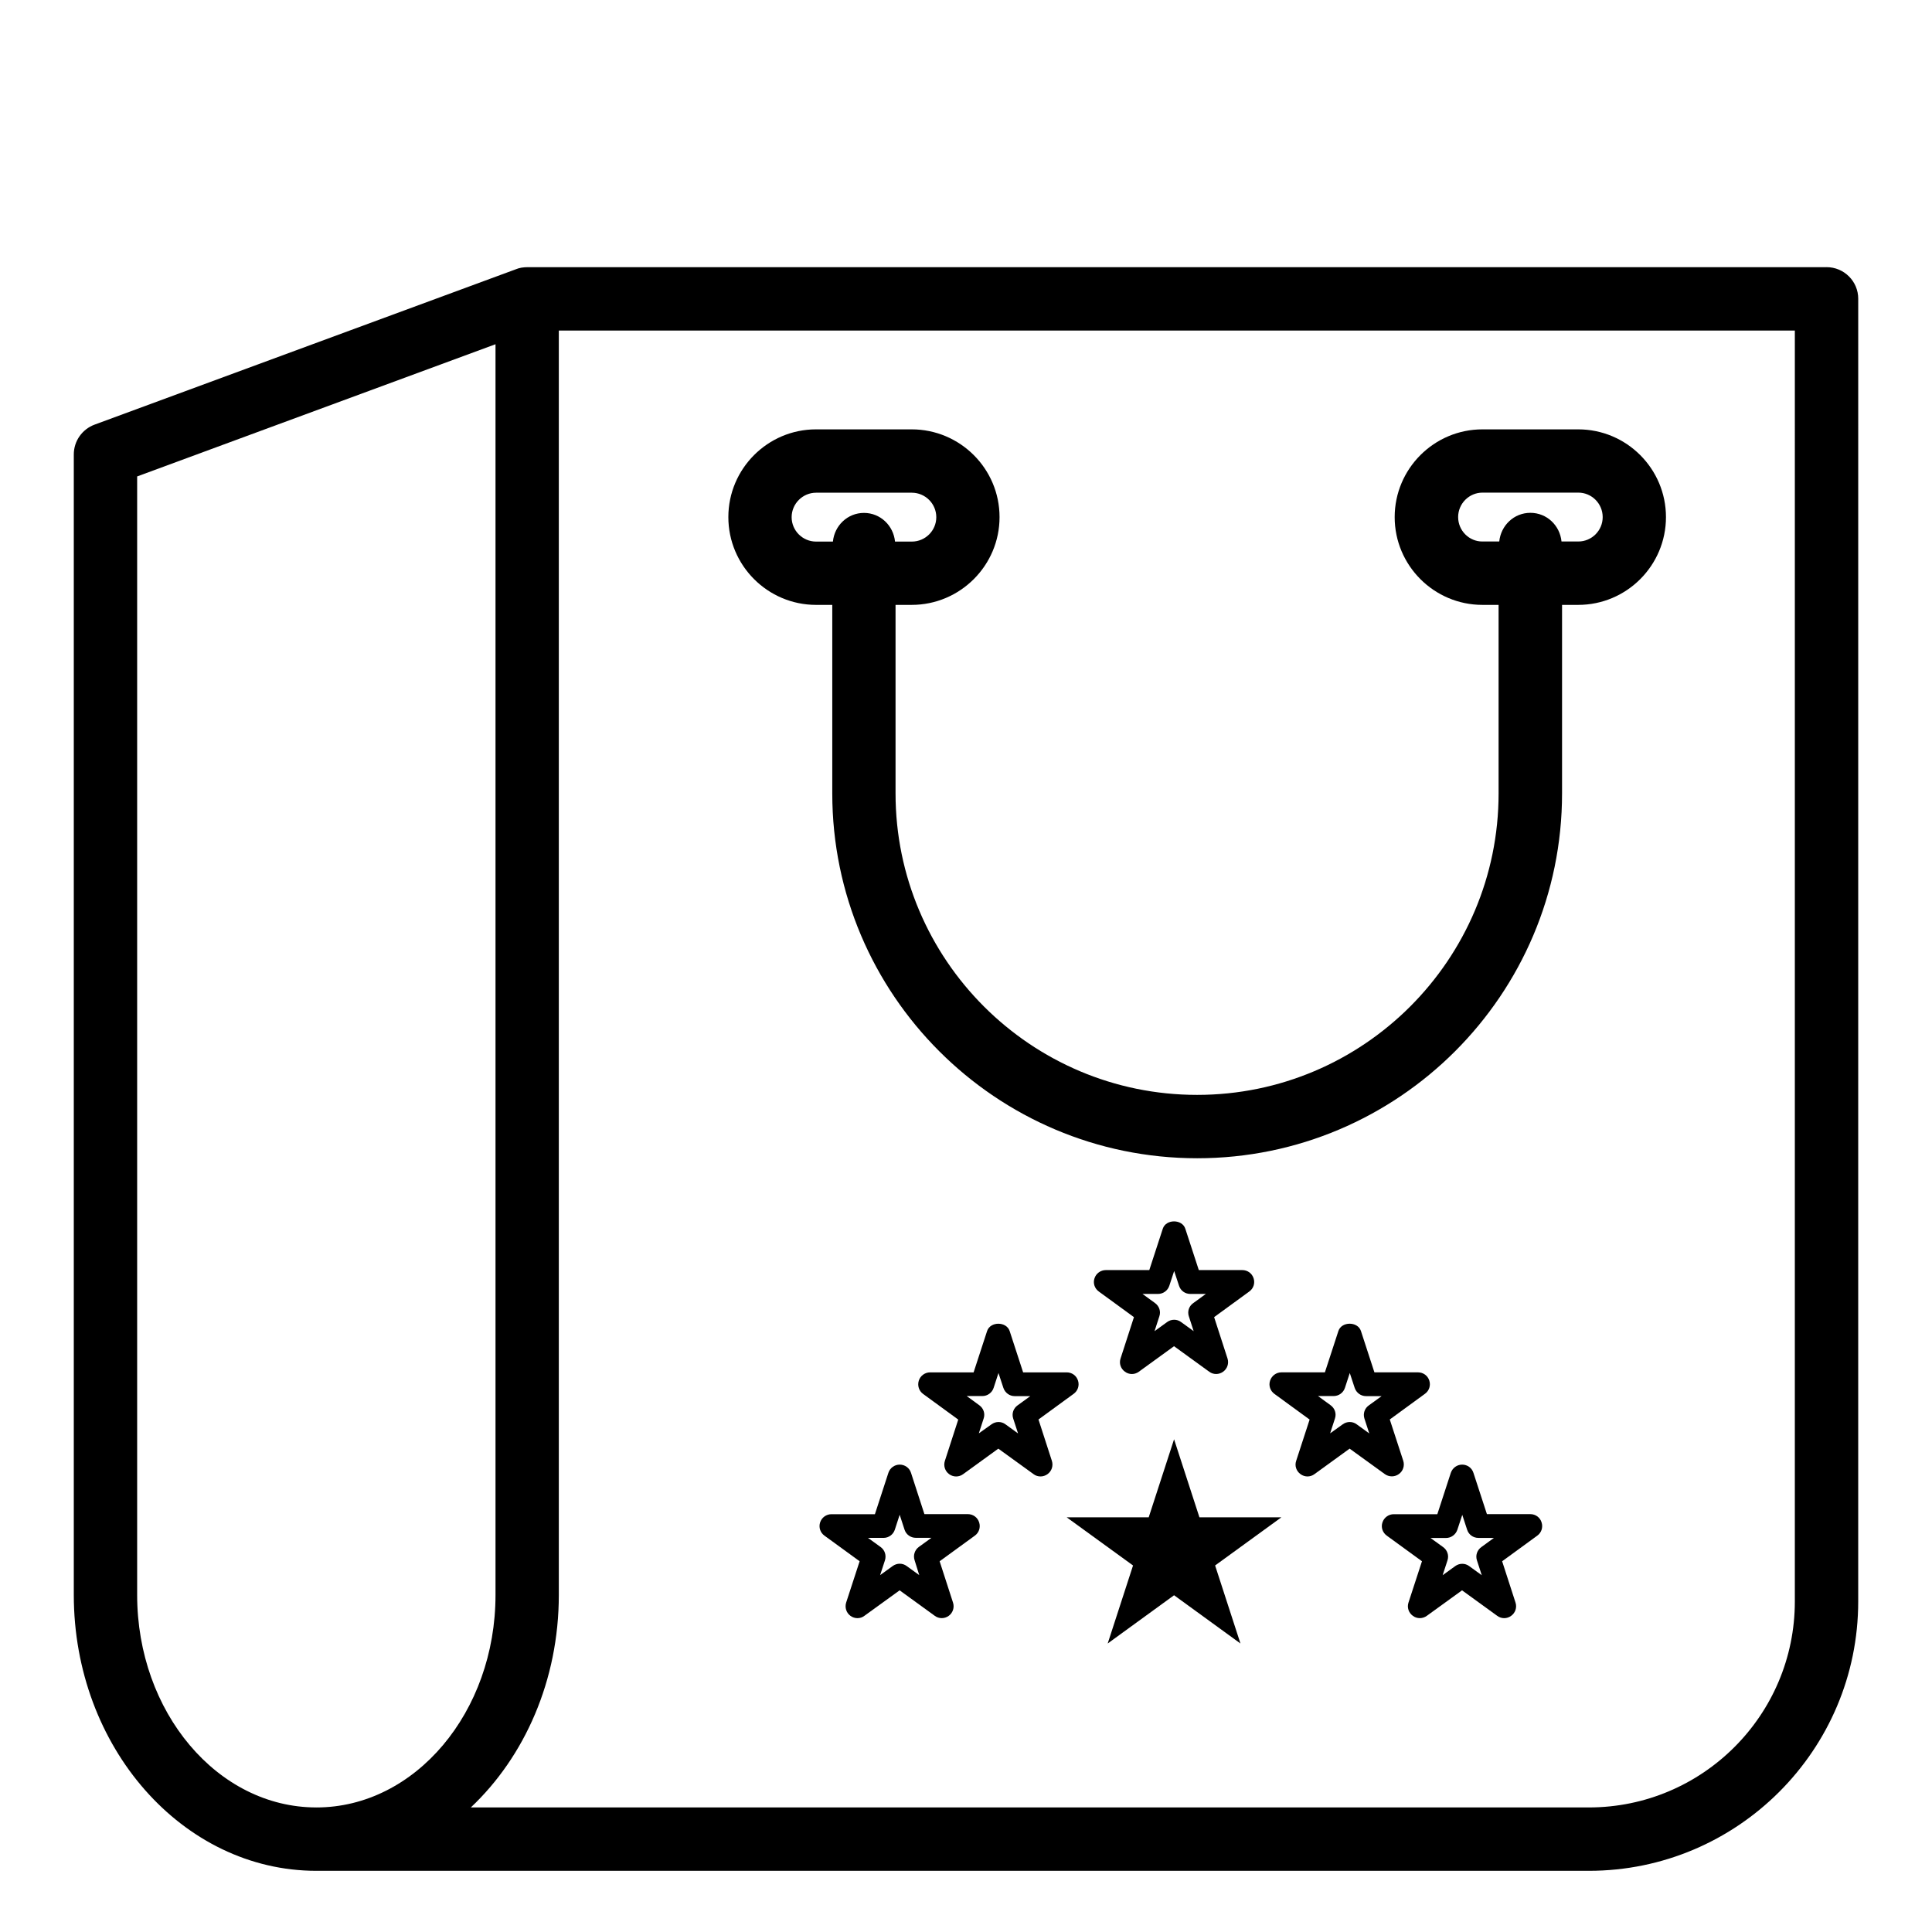 <?xml version="1.0" encoding="UTF-8"?>
<!-- Uploaded to: SVG Repo, www.svgrepo.com, Generator: SVG Repo Mixer Tools -->
<svg fill="#000000" width="800px" height="800px" version="1.1" viewBox="144 144 512 512" xmlns="http://www.w3.org/2000/svg">
 <g>
  <path d="m628.04 214.8h-344.14c-0.586 0.023-1.133 0.023-1.699 0.129-0.547 0.105-1.094 0.25-1.574 0.461l-111.57 41.145c-3.293 1.219-5.5 4.367-5.5 7.894v302.24c0 40.324 28.844 73.117 64.277 73.117h337.24c39.359 0 71.371-32.012 71.371-71.371l0.004-345.22c0.02-4.641-3.758-8.398-8.398-8.398zm-400.21 408.19c-26.176 0-47.484-25.254-47.484-56.32v-296.41l94.969-35.035v331.45c0 31.066-21.305 56.32-47.484 56.32zm391.82-54.578c0 30.102-24.477 54.578-54.578 54.578h-296.3c14.234-13.414 23.32-33.672 23.32-56.32v-335.07h327.56z"/>
  <path d="m360.28 304.3h4.281v49.961c0 53.32 43.391 96.688 96.711 96.688 53.32 0 96.688-43.371 96.688-96.688v-49.961h4.281c12.824 0 23.258-10.434 23.258-23.258 0-12.824-10.434-23.258-23.258-23.258h-25.379c-12.824 0-23.258 10.434-23.258 23.258 0 12.824 10.434 23.258 23.258 23.258h4.281v49.961c0 44.062-35.832 79.895-79.895 79.895-44.082 0-79.918-35.832-79.918-79.895v-49.961h4.281c12.824 0 23.281-10.434 23.281-23.258 0-12.824-10.453-23.258-23.281-23.258h-25.359c-12.797-0.004-23.23 10.43-23.23 23.254 0 12.828 10.434 23.262 23.258 23.262zm170.14-23.262c0-3.57 2.898-6.488 6.465-6.488h25.379c3.57 0 6.465 2.918 6.465 6.488 0 3.57-2.898 6.465-6.465 6.465h-4.449c-0.418-4.242-3.883-7.598-8.25-7.598-4.367 0-7.809 3.359-8.25 7.598h-4.449c-3.547 0.023-6.445-2.894-6.445-6.465zm-170.14-6.465h25.359c3.57 0 6.488 2.918 6.488 6.488 0 3.57-2.918 6.465-6.488 6.465h-4.449c-0.418-4.242-3.883-7.598-8.23-7.598-4.344 0-7.809 3.356-8.23 7.598h-4.449c-3.57 0-6.488-2.898-6.488-6.465 0.004-3.57 2.918-6.488 6.488-6.488z"/>
  <path d="m400.5 545.26h-11.523l-3.547-10.938c-0.418-1.324-1.637-2.184-3-2.184-1.363 0-2.582 0.883-3 2.184l-3.57 10.957h-11.523c-1.363 0-2.582 0.883-3 2.184-0.418 1.301 0.043 2.707 1.156 3.504l9.32 6.781-3.57 10.938c-0.418 1.324 0.043 2.731 1.133 3.527 1.113 0.82 2.625 0.82 3.695 0l9.34-6.758 9.32 6.758c0.547 0.418 1.219 0.609 1.848 0.609 0.629 0 1.301-0.211 1.848-0.609 1.09-0.797 1.555-2.203 1.133-3.504l-3.547-10.957 9.32-6.781c1.113-0.797 1.574-2.203 1.156-3.504-0.406-1.324-1.605-2.207-2.988-2.207zm-12.891 16.164-3.336-2.414c-0.547-0.418-1.219-0.609-1.848-0.609-0.629 0-1.301 0.211-1.848 0.609l-3.336 2.414 1.281-3.926c0.418-1.324-0.043-2.731-1.156-3.527l-3.336-2.414h4.113c1.363 0 2.582-0.883 3-2.184l1.281-3.945 1.281 3.926c0.418 1.324 1.637 2.184 3 2.184h4.137l-3.336 2.414c-1.09 0.797-1.555 2.203-1.133 3.504z"/>
  <path d="m549.57 545.26h-11.523l-3.57-10.938c-0.418-1.324-1.617-2.184-3-2.184-1.344 0-2.562 0.883-3 2.184l-3.57 10.957h-11.547c-1.363 0-2.582 0.883-3 2.184-0.441 1.301 0.043 2.707 1.156 3.504l9.32 6.781-3.57 10.938c-0.441 1.324 0.043 2.731 1.156 3.527 0.547 0.418 1.195 0.609 1.848 0.609s1.301-0.211 1.848-0.609l9.34-6.758 9.32 6.758c1.113 0.82 2.582 0.82 3.695 0 1.113-0.797 1.574-2.203 1.156-3.504l-3.547-10.957 9.301-6.781c1.113-0.797 1.574-2.203 1.156-3.504-0.387-1.324-1.605-2.207-2.969-2.207zm-14.168 12.242 1.281 3.945-3.336-2.414c-0.547-0.418-1.195-0.609-1.848-0.609s-1.301 0.211-1.848 0.609l-3.336 2.414 1.281-3.926c0.441-1.324-0.043-2.731-1.156-3.527l-3.336-2.414h4.113c1.344 0 2.562-0.883 3-2.184l1.301-3.945 1.281 3.926c0.418 1.324 1.617 2.184 3 2.184h4.113l-3.316 2.414c-1.156 0.816-1.617 2.223-1.195 3.527z"/>
  <path d="m476.22 482.77c-0.418-1.324-1.617-2.184-3-2.184h-11.523l-3.57-10.938c-0.82-2.625-5.164-2.625-5.984 0l-3.57 10.938h-11.523c-1.363 0-2.582 0.883-3 2.184-0.441 1.301 0.043 2.707 1.156 3.504l9.301 6.781-3.547 10.957c-0.441 1.301 0.043 2.707 1.156 3.504 1.113 0.82 2.582 0.82 3.695 0l9.32-6.758 9.32 6.758c0.547 0.418 1.195 0.609 1.848 0.609s1.301-0.211 1.848-0.609c1.113-0.797 1.574-2.203 1.156-3.504l-3.547-10.957 9.301-6.781c1.125-0.797 1.586-2.203 1.164-3.504zm-17.168 10.055 1.281 3.945-3.336-2.414c-0.547-0.418-1.195-0.609-1.848-0.609-0.652 0-1.301 0.211-1.848 0.609l-3.336 2.414 1.281-3.945c0.441-1.301-0.043-2.707-1.156-3.504l-3.316-2.414h4.113c1.363 0 2.582-0.883 3-2.184l1.281-3.906 1.281 3.906c0.418 1.324 1.617 2.184 3 2.184h4.113l-3.316 2.414c-1.156 0.797-1.617 2.203-1.195 3.504z"/>
  <path d="m512.87 535.25c0.652 0 1.301-0.211 1.848-0.609 1.113-0.797 1.574-2.203 1.156-3.527l-3.57-10.938 9.32-6.801c1.113-0.797 1.574-2.203 1.156-3.504-0.418-1.324-1.617-2.184-3-2.184h-11.547l-3.57-10.957c-0.84-2.582-5.164-2.582-5.984 0.02l-3.57 10.938h-11.523c-1.363 0-2.562 0.883-3 2.184-0.441 1.324 0.043 2.731 1.156 3.527l9.32 6.801-3.57 10.957c-0.441 1.301 0.043 2.707 1.156 3.504 1.113 0.82 2.582 0.82 3.695 0l9.32-6.758 9.34 6.758c0.566 0.402 1.219 0.59 1.867 0.59zm-7.281-15.305 1.281 3.926-3.336-2.414c-0.547-0.418-1.195-0.609-1.848-0.609s-1.301 0.211-1.848 0.609l-3.34 2.394 1.281-3.945c0.441-1.301-0.043-2.707-1.156-3.504l-3.336-2.434h4.137c1.363 0 2.582-0.883 3-2.184l1.281-3.926 1.301 3.945c0.441 1.301 1.637 2.184 3 2.184h4.137l-3.359 2.434c-1.156 0.797-1.617 2.203-1.195 3.523z"/>
  <path d="m419.21 520.18 9.32-6.801c1.113-0.797 1.574-2.203 1.156-3.504-0.418-1.324-1.617-2.184-3-2.184h-11.547l-3.57-10.957c-0.859-2.582-5.144-2.582-5.984 0.02l-3.57 10.938h-11.523c-1.363 0-2.582 0.883-3 2.184-0.418 1.324 0.043 2.731 1.133 3.527l9.32 6.801-3.547 10.957c-0.418 1.301 0.043 2.707 1.133 3.504 1.113 0.82 2.602 0.82 3.715 0l9.32-6.758 9.34 6.758c0.547 0.418 1.195 0.609 1.848 0.609s1.301-0.211 1.848-0.609c1.113-0.797 1.574-2.203 1.156-3.527zm-6.695-0.234 1.281 3.926-3.336-2.414c-0.547-0.418-1.195-0.609-1.848-0.609s-1.301 0.211-1.848 0.609l-3.363 2.394 1.281-3.945c0.441-1.301-0.043-2.707-1.156-3.504l-3.336-2.434h4.137c1.363 0 2.582-0.883 3-2.184l1.281-3.926 1.301 3.945c0.441 1.301 1.637 2.184 3 2.184h4.137l-3.359 2.434c-1.133 0.797-1.613 2.203-1.172 3.523z"/>
  <path d="m461.86 546.1-6.719-20.676-6.719 20.676h-21.746l17.59 12.766-6.715 20.676 17.59-12.785 17.59 12.785-6.715-20.676 17.57-12.766z"/>
 </g>
</svg>